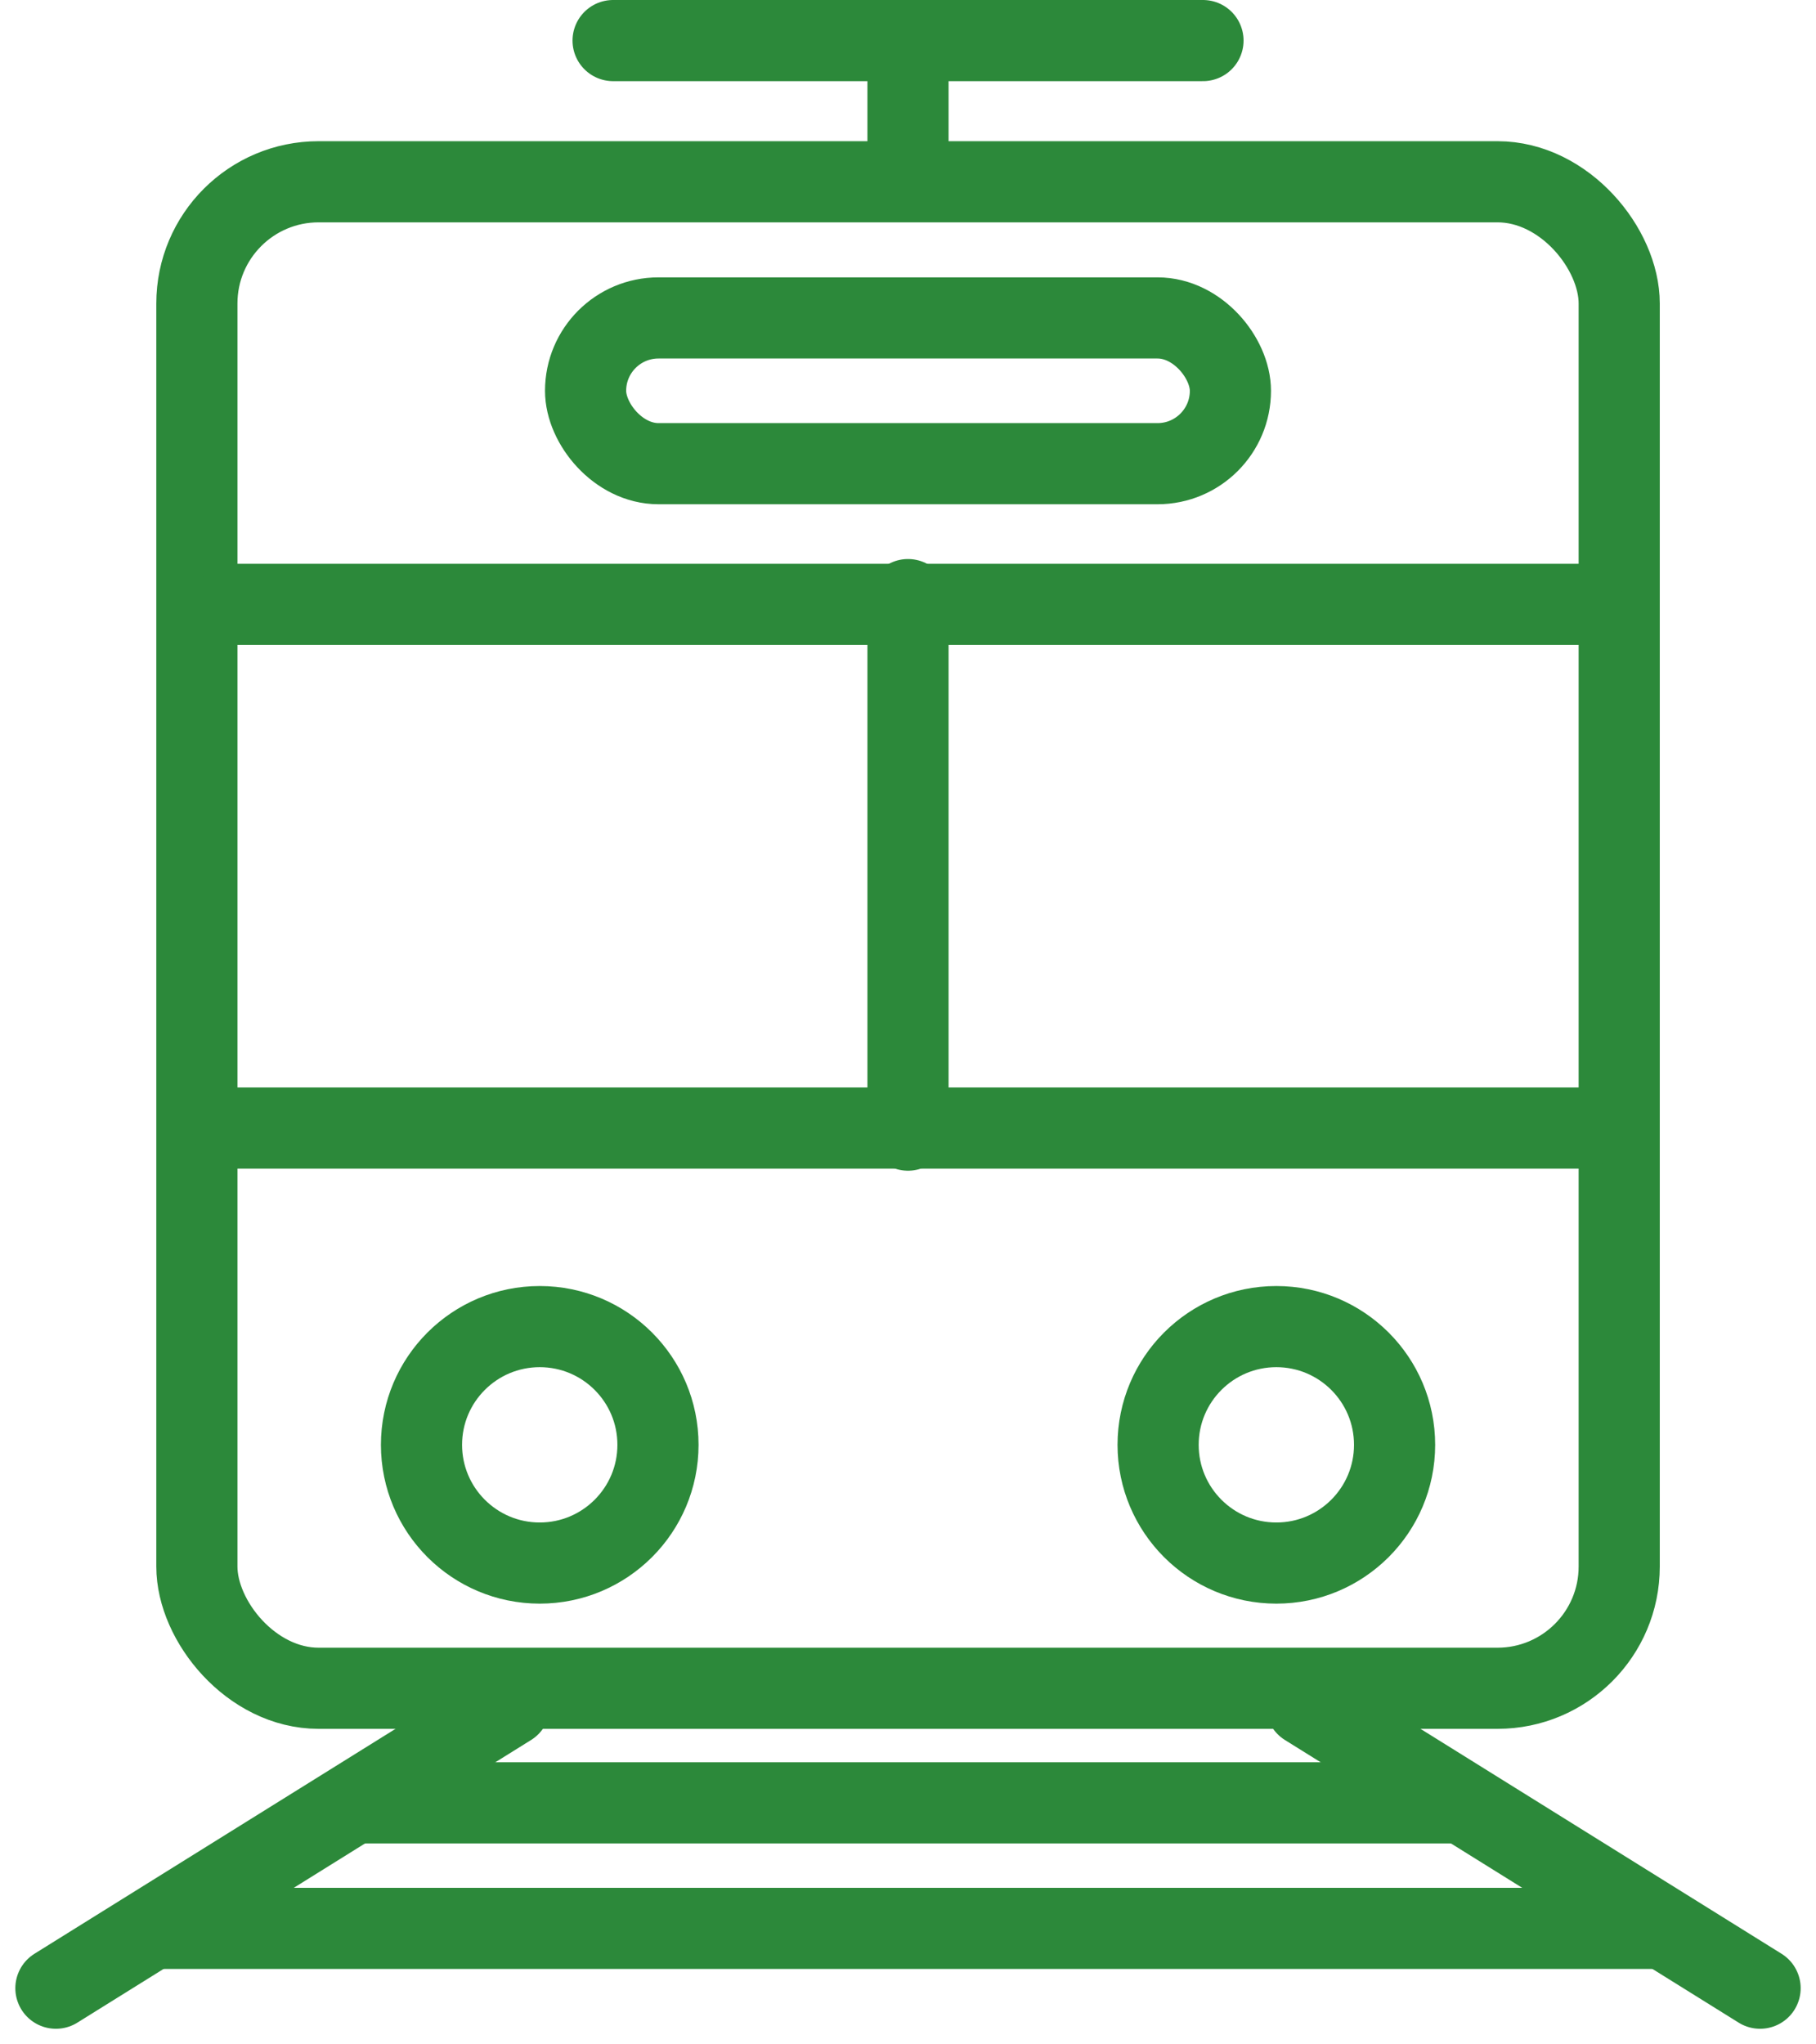 <svg xmlns="http://www.w3.org/2000/svg" width="22.378" height="25.189" viewBox="0 0 22.378 25.189"><g transform="translate(0.689 0.5)"><g transform="translate(1.237 1.24)" fill="none" stroke="#2c893a" stroke-linecap="round" stroke-linejoin="round" stroke-width="1"><rect width="18.527" height="19.565" rx="2" stroke="none"/><rect x="0.5" y="0.5" width="17.527" height="18.565" rx="1.5" fill="none"/></g><line x1="16.637" transform="translate(2.182 6.948)" fill="none" stroke="#2c893a" stroke-linecap="round" stroke-width="1"/><line x1="7.269" transform="translate(6.866)" fill="none" stroke="#2c893a" stroke-linecap="round" stroke-width="1"/><line x1="16.637" transform="translate(2.182 13.401)" fill="none" stroke="#2c893a" stroke-linecap="round" stroke-width="1"/><g transform="translate(4.005 15.348)" fill="none" stroke="#2c893a" stroke-linecap="round" stroke-linejoin="round" stroke-width="1"><circle cx="1.957" cy="1.957" r="1.957" stroke="none"/><circle cx="1.957" cy="1.957" r="1.457" fill="none"/></g><g transform="translate(13.082 15.348)" fill="none" stroke="#2c893a" stroke-linecap="round" stroke-linejoin="round" stroke-width="1"><circle cx="1.957" cy="1.957" r="1.957" stroke="none"/><circle cx="1.957" cy="1.957" r="1.457" fill="none"/></g><path d="M-2858,10400.5v6.538" transform="translate(2868.5 -10393.611)" fill="none" stroke="#2c893a" stroke-linecap="round" stroke-width="1"/><path d="M-2858,10400.5v1.586" transform="translate(2868.5 -10400.434)" fill="none" stroke="#2c893a" stroke-linecap="round" stroke-width="1"/><g transform="translate(6.027 2.918)" fill="none" stroke="#2c893a" stroke-linecap="round" stroke-linejoin="round" stroke-width="1"><rect width="8.946" height="2.796" rx="1.398" stroke="none"/><rect x="0.5" y="0.5" width="7.946" height="1.796" rx="0.898" fill="none"/></g><line x1="5.591" y2="3.483" transform="translate(0 20.518)" fill="none" stroke="#2c893a" stroke-linecap="round" stroke-width="1"/><line x2="5.591" y2="3.483" transform="translate(15.409 20.518)" fill="none" stroke="#2c893a" stroke-linecap="round" stroke-width="1"/><path d="M-2870,10431.6h13.621" transform="translate(2873.698 -10409.883)" fill="none" stroke="#2c893a" stroke-linecap="round" stroke-width="1"/><path d="M-2870,10431.6h18.421" transform="translate(2871.343 -10408.336)" fill="none" stroke="#2c893a" stroke-linecap="round" stroke-width="1"/></g></svg>